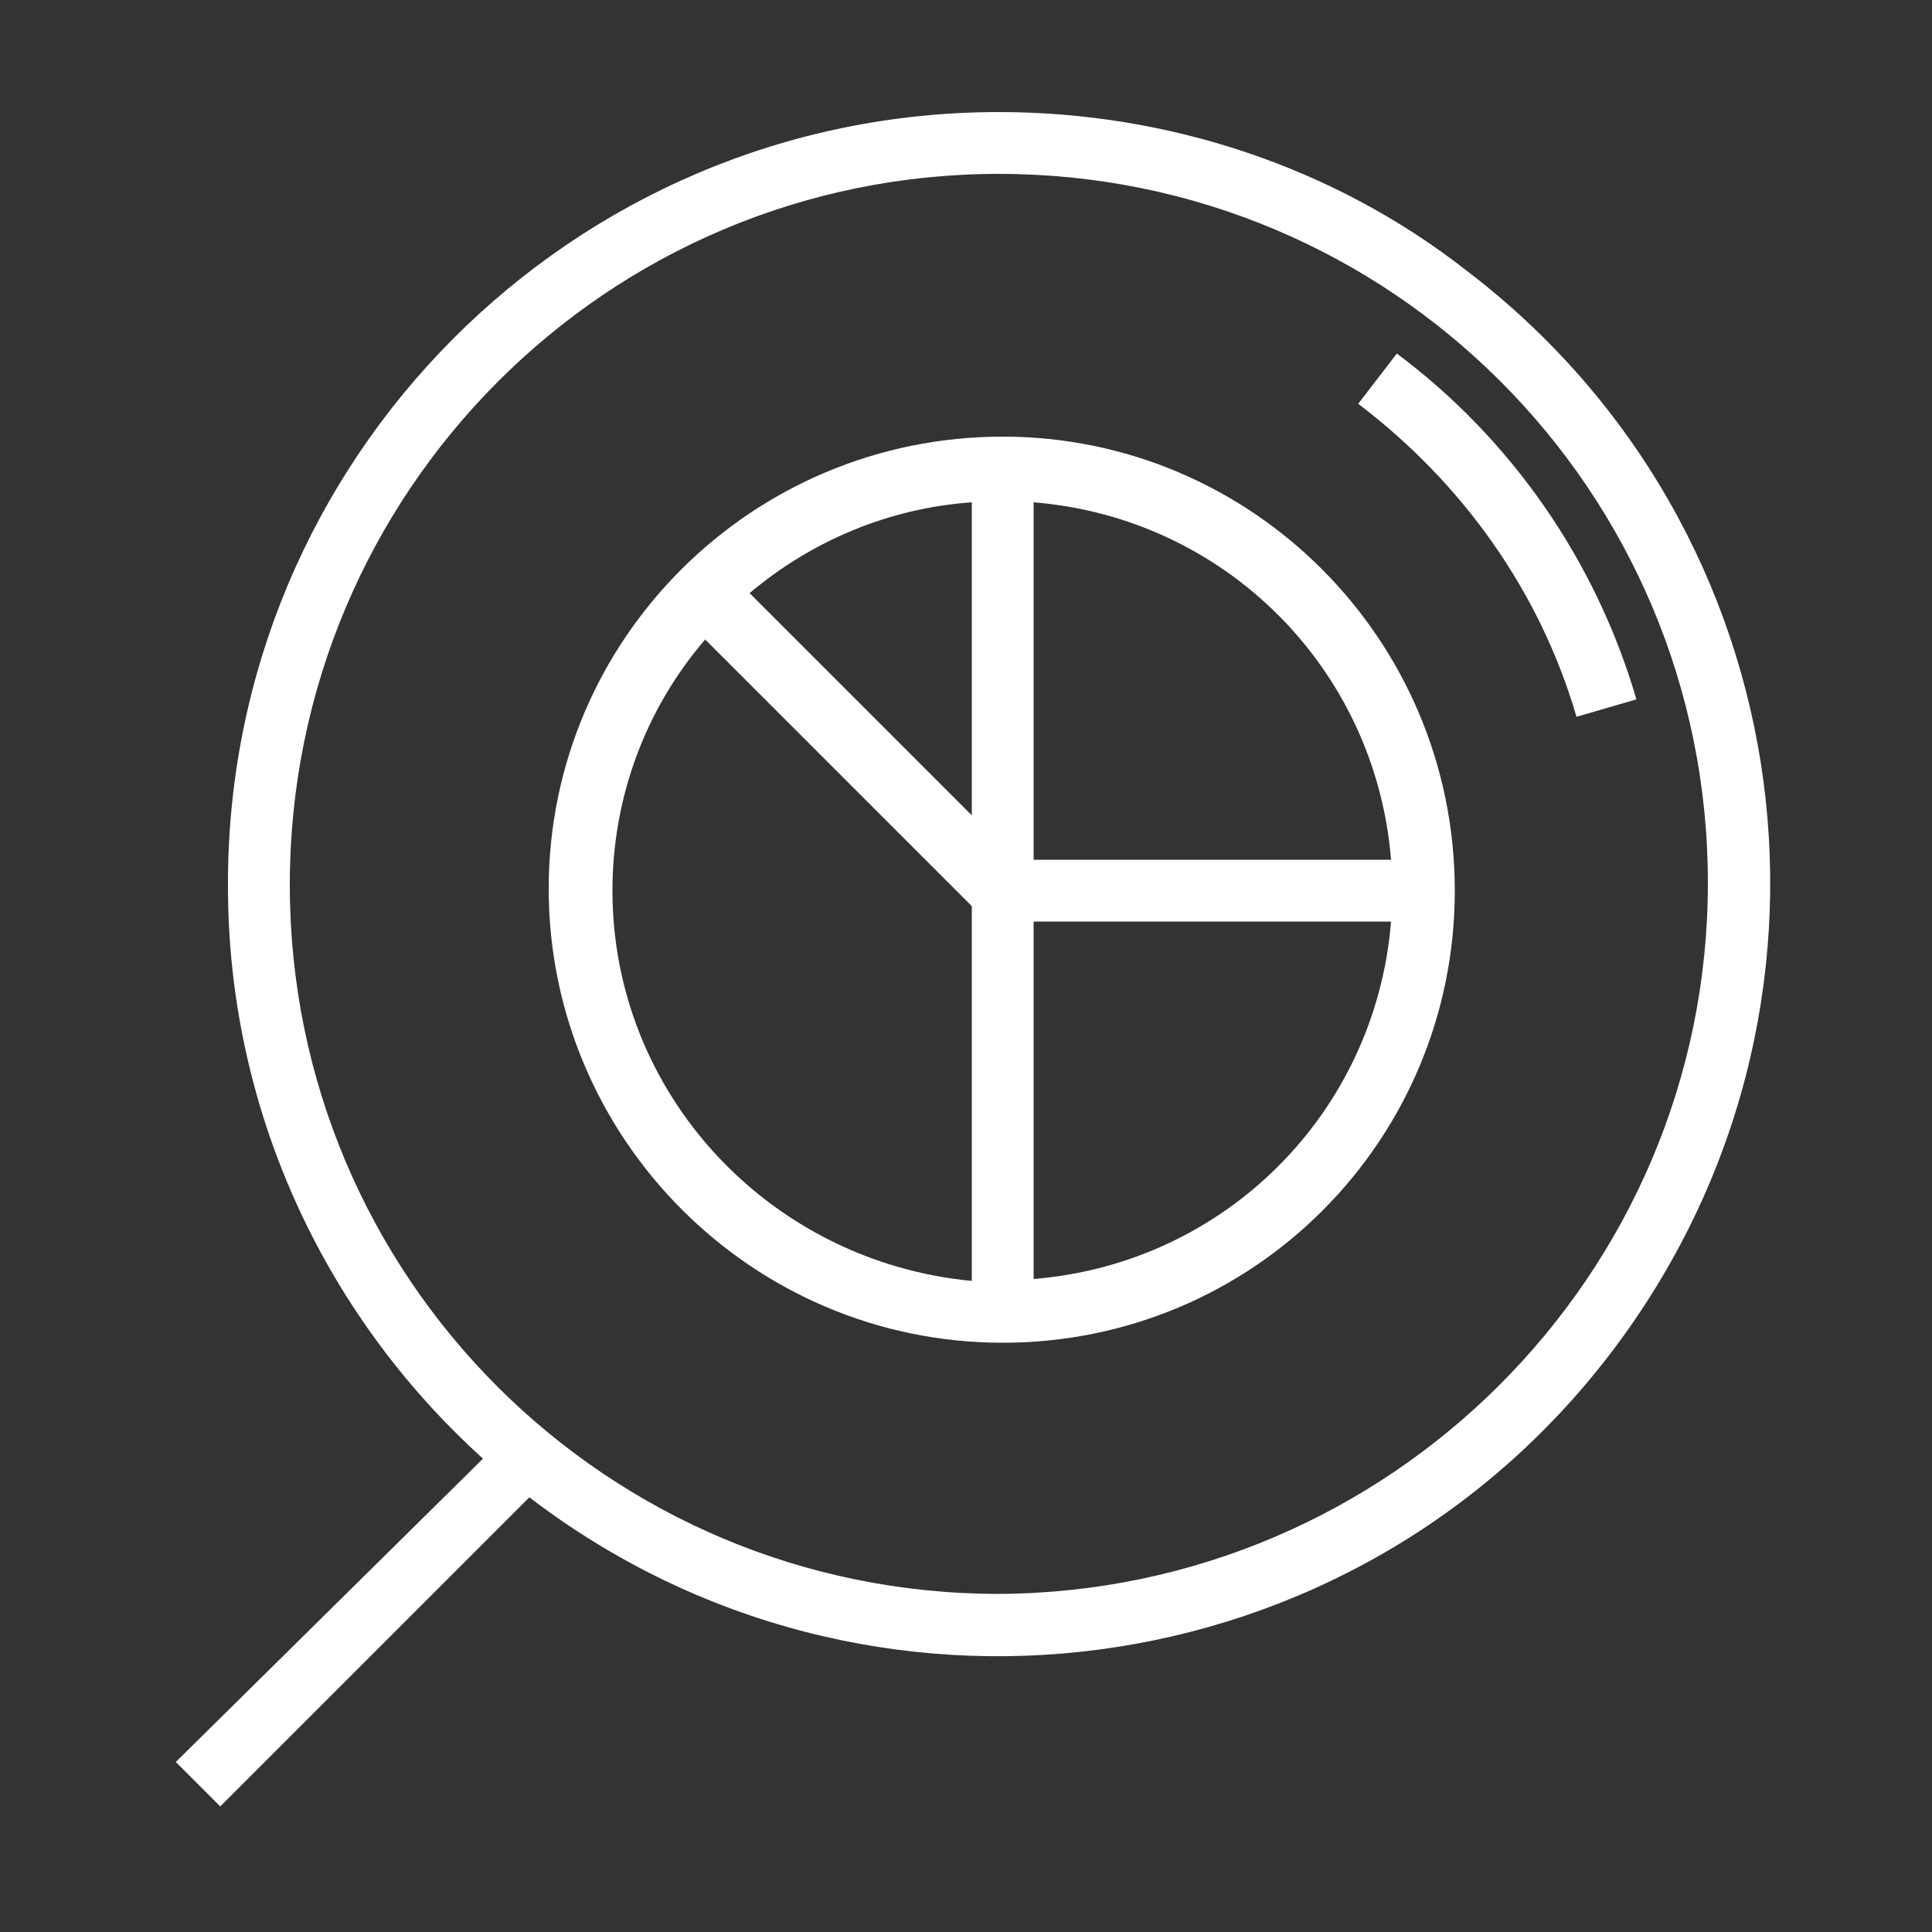 <?xml version="1.0" encoding="utf-8"?>
<!-- Generator: Adobe Illustrator 22.0.1, SVG Export Plug-In . SVG Version: 6.00 Build 0)  -->
<svg version="1.1" id="Layer_1" xmlns="http://www.w3.org/2000/svg" xmlns:xlink="http://www.w3.org/1999/xlink" x="0px" y="0px"
	 viewBox="0 0 100 100" style="enable-background:new 0 0 100 100;" xml:space="preserve">
<rect x="0" y="0" width="100" height="100" fill="#333333" stroke="none"/>
<style type="text/css">
	.st0{fill:#FFFFFF;}
</style>
<title>VERSP_picto17.2_exe</title>
<path class="st0" d="M51.9,22.6c-13,0-23.5,10.5-23.5,23.4s10.5,23.5,23.5,23.5S75.3,59,75.3,46.1l0,0
	C75.3,33.1,64.8,22.6,51.9,22.6z M72,44.5H53.5V26C63.4,26.8,71.2,34.6,72,44.5z M50.3,42.2L38.8,30.7C42,28,46,26.3,50.3,26V42.2z
	 M31.7,46.1c0-4.8,1.7-9.4,4.8-13l13.8,13.8v19.4C39.8,65.3,31.7,56.6,31.7,46.1z M53.5,66.2V47.7H72C71.2,57.6,63.4,65.4,53.5,66.2
	z"/>
<g>
	<path class="st0" d="M51.7,5.8c-22.1,0-40,18-39.9,40.1c0,11.3,4.8,22,13.2,29.6L9.1,91.2l2.3,2.3l16-16C44.9,90.9,70,87.6,83.4,70
		s10.1-42.6-7.5-56C69,8.6,60.4,5.8,51.7,5.8z M51.7,82.5C31.4,82.5,15,66.1,15,45.8S31.4,9,51.7,9s36.7,16.4,36.7,36.7l0,0
		C88.4,66,71.9,82.4,51.7,82.5z"/>
	<path class="st0" d="M72.3,18.3l-2,2.6c5.4,4.1,9.4,9.7,11.3,16.2l3.1-0.9C82.6,29,78.2,22.7,72.3,18.3z"/>
</g>
</svg>
